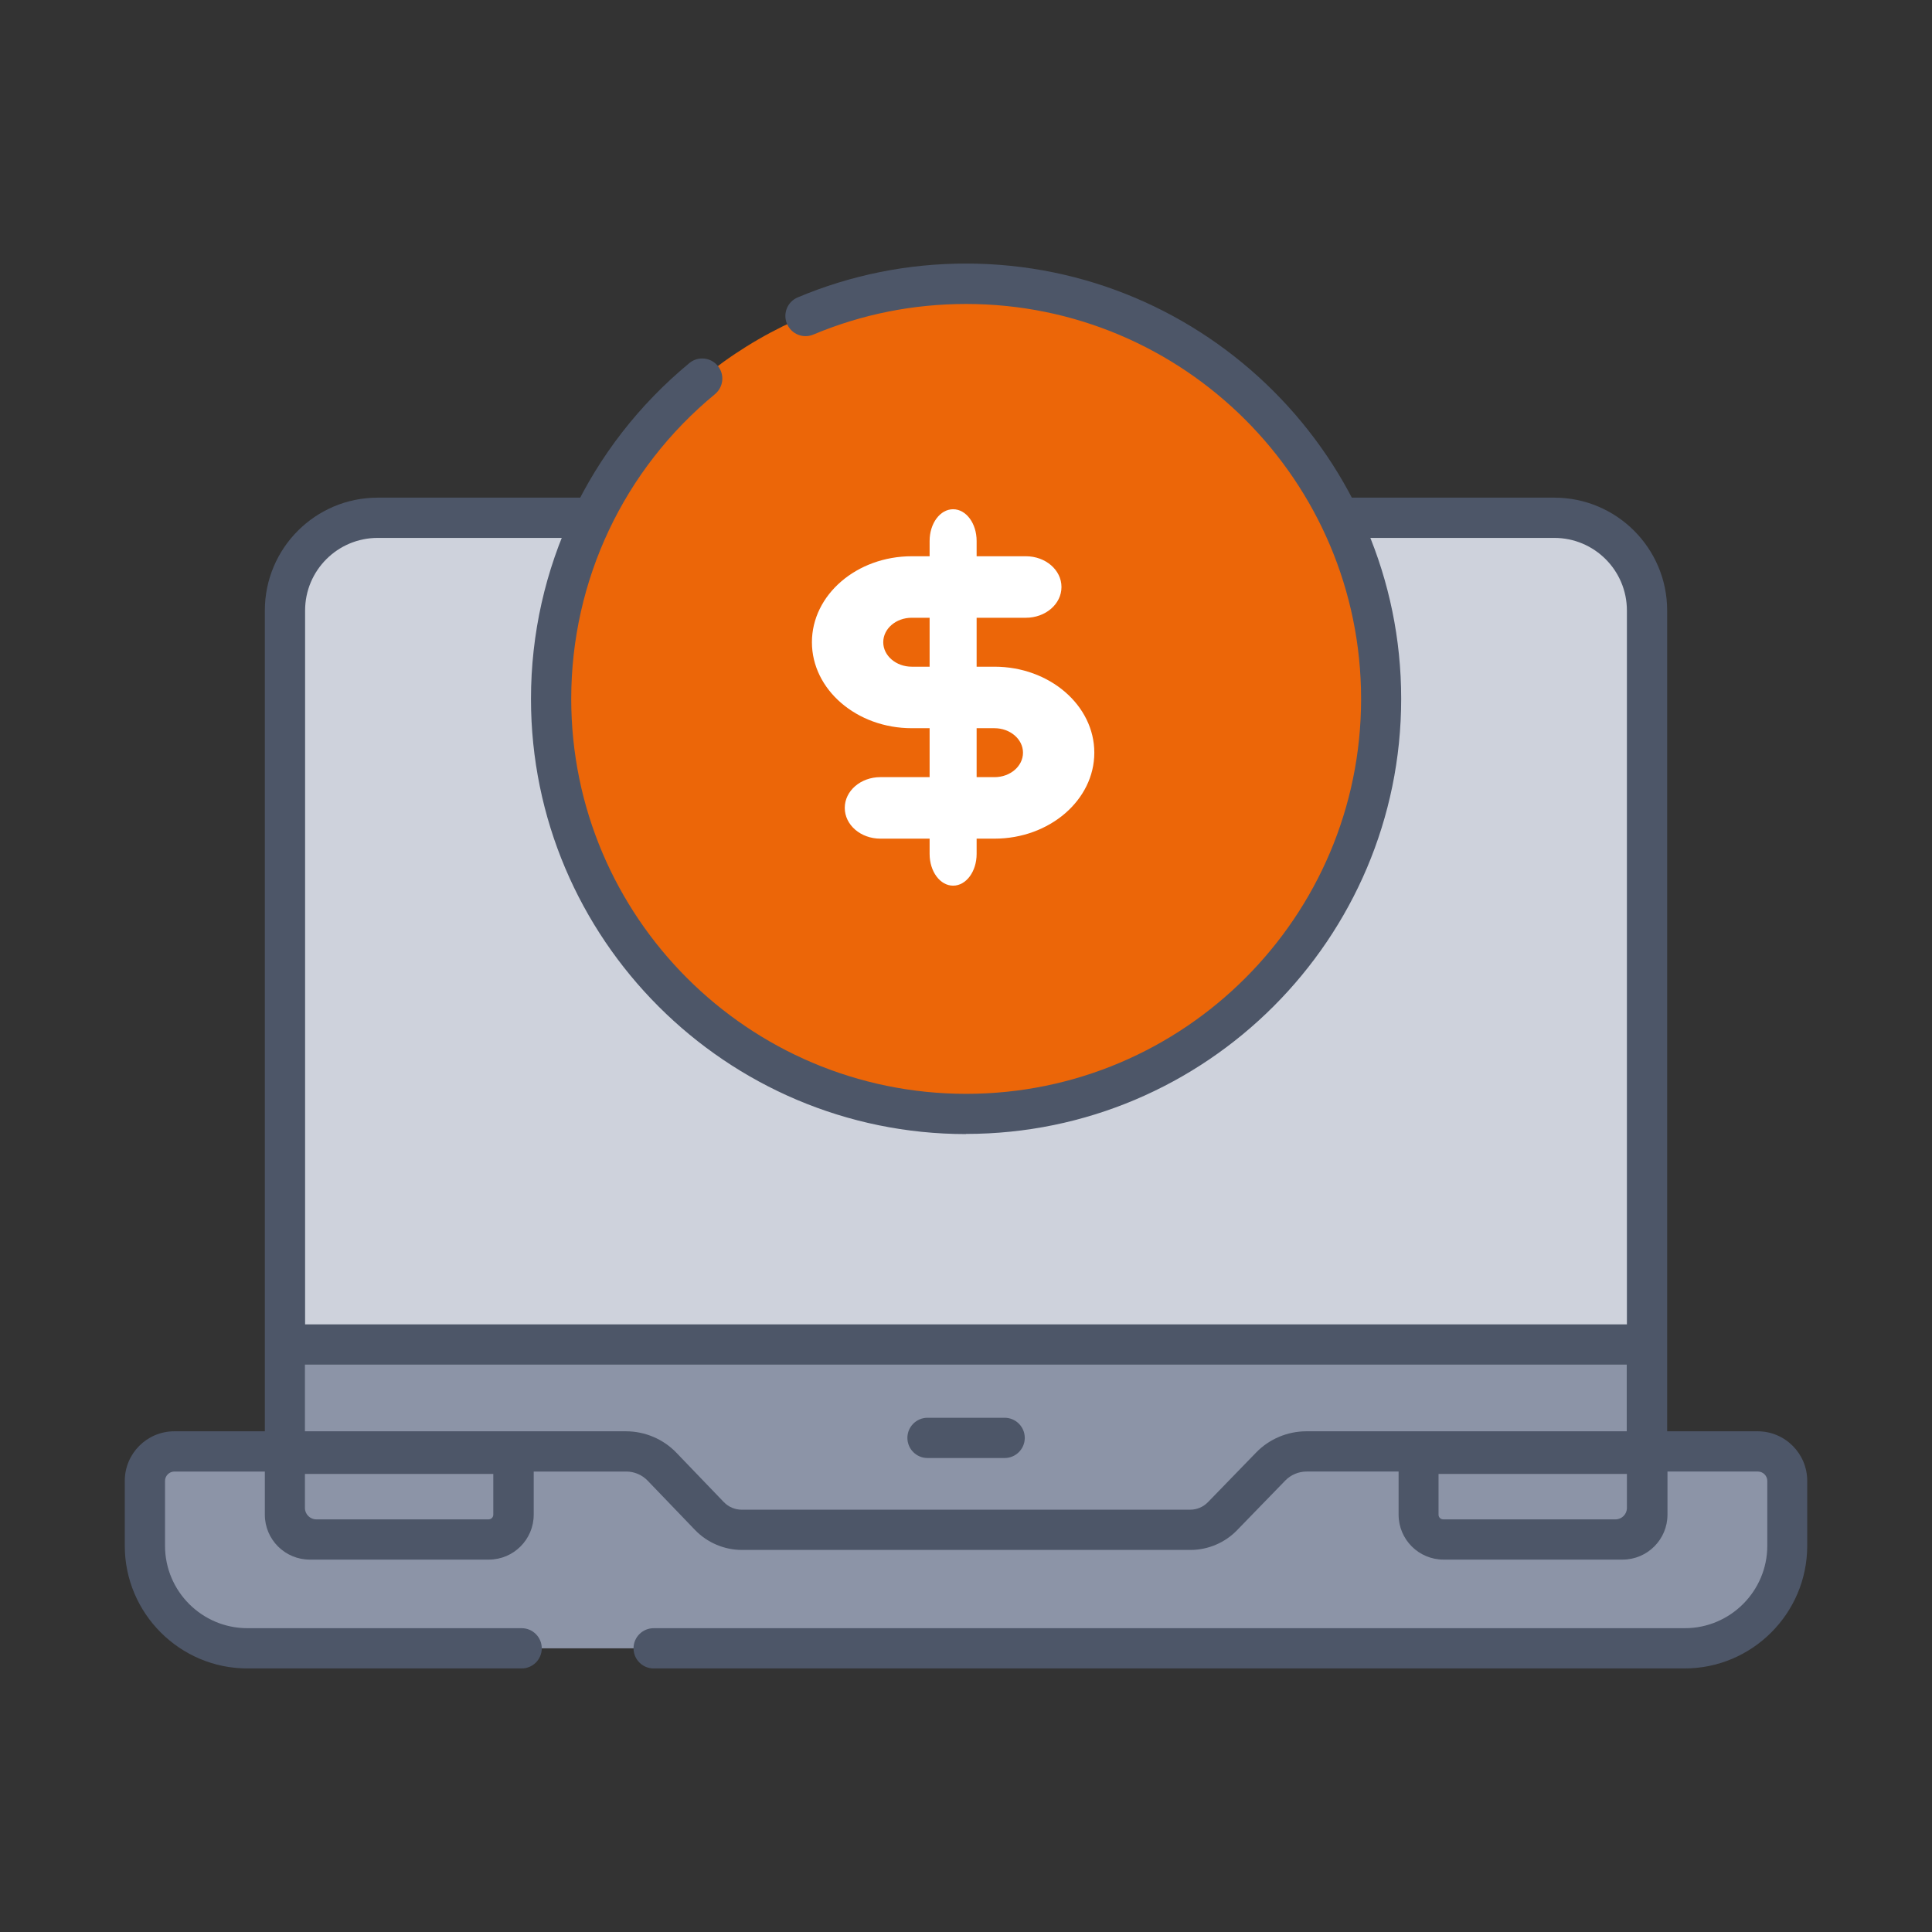 <?xml version="1.0" encoding="UTF-8"?> <svg xmlns="http://www.w3.org/2000/svg" id="Layer_1" data-name="Layer 1" viewBox="0 0 120 120"><rect x="0" y="0" width="120" height="120" fill="#333333" stroke="none"/><defs><style> .cls-1 { fill: #8c94a7; } .cls-2 { fill: #4d5668; } .cls-3 { fill: #fff; } .cls-4 { fill: #ec6608; } .cls-5 { fill: #ced2dc; } </style></defs><g id="_24_Extras" data-name="24 Extras"><path class="cls-5" d="M23.46,32.16h73.08c3.18,0,5.76,2.58,5.76,5.76v55.75c0,1.08-.88,1.95-1.95,1.95H19.65c-1.08,0-1.95-.88-1.95-1.95v-55.75c0-3.18,2.58-5.76,5.76-5.76Z"></path><path class="cls-1" d="M109.17,90.15h-6.87v-6.64H17.7v6.64h-6.87c-1.01,0-1.83.82-1.83,1.83v4.03c0,3.5,2.87,6.37,6.37,6.37h89.27c3.5,0,6.37-2.87,6.37-6.37v-4.03c0-1.01-.82-1.83-1.83-1.83Z"></path><g><path class="cls-2" d="M62.4,88.06h-4.79c-.69,0-1.25.56-1.25,1.25s.56,1.25,1.25,1.25h4.79c.69,0,1.25-.56,1.25-1.25s-.56-1.25-1.25-1.25Z"></path><path class="cls-2" d="M109.17,88.9h-5.62v-50.98c0-3.87-3.14-7.01-7.01-7.01H23.46c-3.87,0-7.01,3.14-7.01,7.01v50.98h-5.62c-1.7,0-3.08,1.38-3.08,3.08v4.03c0,4.2,3.42,7.62,7.62,7.62h17.03c.69,0,1.25-.56,1.25-1.25s-.56-1.25-1.25-1.25H15.37c-2.82,0-5.12-2.29-5.12-5.12v-4.03c0-.32.27-.58.58-.58h5.62v2.68c0,1.54,1.25,2.79,2.79,2.79h11.12c1.54,0,2.79-1.25,2.79-2.79v-2.68h5.75c.5,0,.99.21,1.33.57l2.94,3.06c.76.79,1.82,1.24,2.92,1.24h27.85c1.09,0,2.15-.45,2.9-1.23l2.99-3.08c.35-.36.83-.56,1.33-.56h5.71v2.68c0,1.54,1.25,2.79,2.79,2.79h11.12c1.54,0,2.79-1.25,2.79-2.79v-2.68h5.62c.32,0,.58.27.58.58v4.03c0,2.82-2.3,5.12-5.12,5.12H40.6c-.69,0-1.25.56-1.25,1.25s.56,1.25,1.25,1.25h64.03c4.2,0,7.62-3.42,7.62-7.62v-4.03c0-1.7-1.38-3.08-3.08-3.08ZM23.46,33.41h73.08c2.49,0,4.51,2.02,4.51,4.51v44.34H18.95v-44.34c0-2.49,2.02-4.51,4.51-4.51ZM30.64,94.08c0,.16-.13.29-.29.29h-10.71c-.38,0-.7-.32-.7-.7v-2.12h11.7v2.53ZM81.14,88.9c-1.17,0-2.31.48-3.12,1.32l-2.99,3.08c-.29.3-.69.47-1.11.47h-27.85c-.42,0-.82-.17-1.11-.47l-2.94-3.06c-.81-.85-1.96-1.34-3.14-1.34h-19.94v-4.14h82.1v4.14h-19.91ZM89.64,94.37c-.16,0-.29-.13-.29-.29v-2.53h11.7v2.12c0,.38-.32.7-.7.7h-10.71Z"></path></g><circle class="cls-4" cx="60" cy="43.4" r="25.78"></circle><path class="cls-2" d="M60,70.43c14.91,0,27.03-12.13,27.03-27.03s-12.13-27.03-27.03-27.03c-3.62,0-7.14.71-10.45,2.1-.64.27-.94,1-.67,1.64.27.64,1,.94,1.64.67,3-1.26,6.2-1.9,9.49-1.9,13.53,0,24.53,11,24.53,24.53s-11,24.53-24.53,24.53-24.53-11-24.53-24.53c0-7.35,3.25-14.25,8.93-18.93.53-.44.61-1.23.17-1.76-.44-.53-1.23-.61-1.76-.17-6.25,5.16-9.84,12.76-9.84,20.86,0,14.91,12.13,27.03,27.03,27.03Z"></path><path class="cls-3" d="M61.77,41.41h-1.11v-3.04h3.06c1.22,0,2.21-.85,2.21-1.91s-.99-1.91-2.21-1.91h-3.06v-.95c0-1.09-.65-1.97-1.46-1.97s-1.46.88-1.46,1.97v.95h-1.11c-3.42,0-6.2,2.4-6.2,5.34s2.78,5.34,6.2,5.34h1.11v3.04h-3.06c-1.22,0-2.21.85-2.21,1.91s.99,1.91,2.21,1.91h3.06v.95c0,1.09.65,1.97,1.46,1.97s1.46-.88,1.46-1.97v-.95h1.11c3.42,0,6.2-2.4,6.2-5.34s-2.78-5.34-6.2-5.34ZM56.63,41.41c-.97,0-1.77-.68-1.77-1.52s.79-1.52,1.77-1.52h1.11v3.04h-1.11ZM61.77,48.27h-1.11v-3.04h1.11c.97,0,1.77.68,1.77,1.52s-.79,1.52-1.77,1.52Z"></path></g></svg> 